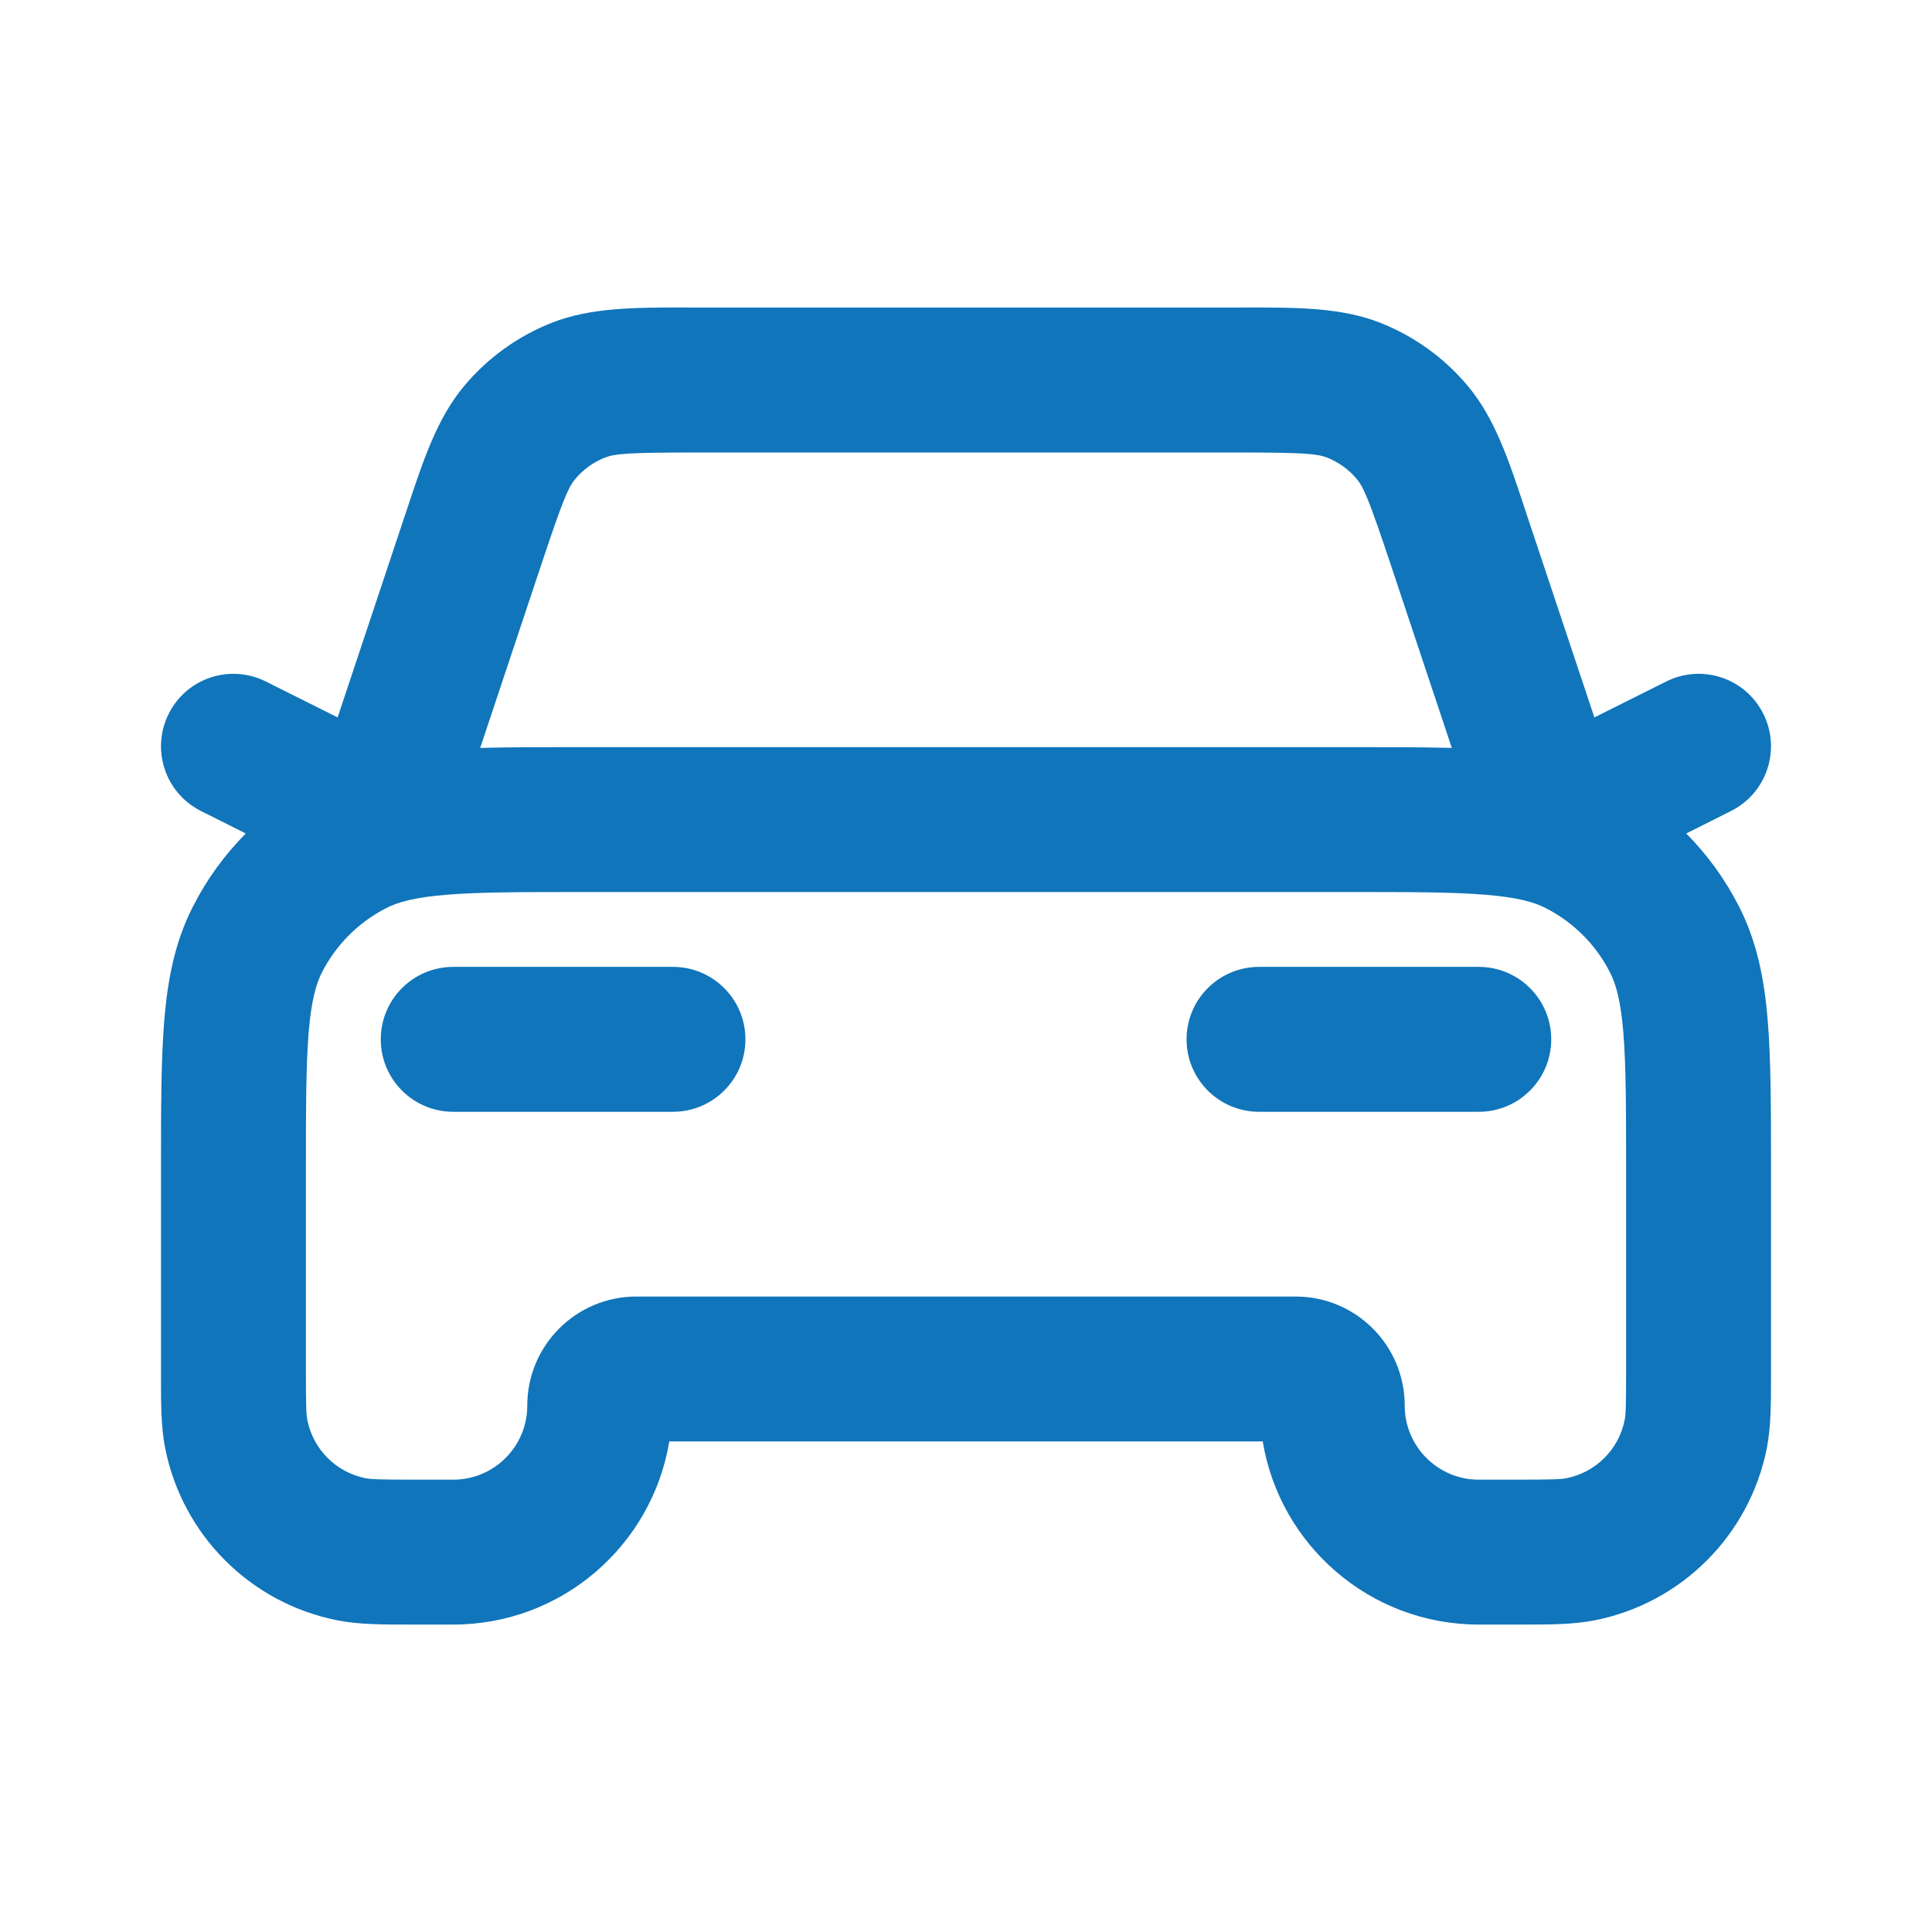 <svg width="24" height="24" viewBox="0 0 24 24" fill="none" xmlns="http://www.w3.org/2000/svg">
<path fill-rule="evenodd" clip-rule="evenodd" d="M8.507 3.82C8.551 3.821 8.595 3.821 8.639 3.821H15.361C15.405 3.821 15.449 3.821 15.492 3.82C16.115 3.82 16.659 3.819 17.144 4.009C17.567 4.176 17.943 4.446 18.235 4.796C18.569 5.195 18.74 5.711 18.936 6.302C18.95 6.344 18.963 6.385 18.977 6.427L19.806 8.912L20.698 8.466C21.142 8.243 21.683 8.423 21.905 8.868C22.127 9.313 21.947 9.853 21.502 10.075L20.947 10.354C21.21 10.619 21.432 10.925 21.604 11.263C21.828 11.703 21.918 12.171 21.96 12.682C22 13.174 22 13.778 22 14.511V17.006C22 17.031 22 17.056 22 17.081C22 17.428 22 17.726 21.948 17.991C21.733 19.07 20.89 19.914 19.811 20.128C19.545 20.181 19.248 20.181 18.901 20.181C18.876 20.181 18.851 20.181 18.825 20.181H18.37C17.019 20.181 15.899 19.196 15.686 17.906H8.314C8.101 19.196 6.981 20.181 5.63 20.181H5.175C5.149 20.181 5.124 20.181 5.099 20.181C4.752 20.181 4.455 20.181 4.189 20.128C3.11 19.914 2.267 19.07 2.052 17.991C1.999 17.726 2 17.428 2 17.081C2 17.056 2 17.031 2 17.006L2 14.511C2 13.778 2 13.174 2.04 12.682C2.082 12.171 2.171 11.703 2.396 11.263C2.567 10.925 2.79 10.619 3.053 10.354L2.497 10.075C2.053 9.853 1.873 9.313 2.095 8.868C2.317 8.423 2.858 8.243 3.302 8.466L4.194 8.912L5.022 6.427C5.036 6.385 5.05 6.344 5.064 6.302C5.26 5.711 5.431 5.195 5.765 4.796C6.057 4.446 6.432 4.176 6.856 4.009C7.341 3.819 7.885 3.82 8.507 3.82ZM5.965 9.291C6.336 9.281 6.756 9.281 7.231 9.281H16.769C17.244 9.281 17.664 9.281 18.035 9.291L17.27 6.996C17.007 6.207 16.939 6.052 16.854 5.95C16.755 5.832 16.628 5.741 16.485 5.684C16.361 5.636 16.193 5.621 15.361 5.621H8.639C7.807 5.621 7.639 5.636 7.515 5.684C7.372 5.741 7.245 5.832 7.146 5.95C7.061 6.052 6.993 6.207 6.73 6.996L5.965 9.291ZM5.548 11.115C5.149 11.147 4.943 11.207 4.799 11.28C4.455 11.456 4.175 11.735 3.999 12.08C3.926 12.224 3.867 12.429 3.834 12.829C3.801 13.239 3.8 13.769 3.8 14.549V17.006C3.8 17.471 3.804 17.573 3.818 17.64C3.89 18.005 4.176 18.29 4.54 18.363C4.607 18.376 4.709 18.381 5.175 18.381H5.63C6.138 18.381 6.55 17.969 6.55 17.461C6.55 16.712 7.157 16.106 7.905 16.106H16.095C16.843 16.106 17.45 16.712 17.45 17.461C17.45 17.969 17.862 18.381 18.37 18.381H18.825C19.291 18.381 19.392 18.376 19.459 18.363C19.824 18.29 20.11 18.005 20.182 17.64C20.196 17.573 20.2 17.471 20.2 17.006V14.549C20.2 13.769 20.199 13.239 20.166 12.829C20.133 12.429 20.074 12.224 20 12.08C19.825 11.735 19.545 11.456 19.201 11.28C19.057 11.207 18.851 11.147 18.452 11.115C18.042 11.081 17.511 11.081 16.732 11.081H7.268C6.489 11.081 5.958 11.081 5.548 11.115ZM4.73 12.911C4.73 12.414 5.133 12.011 5.63 12.011H8.36C8.857 12.011 9.26 12.414 9.26 12.911C9.26 13.408 8.857 13.811 8.36 13.811H5.63C5.133 13.811 4.73 13.408 4.73 12.911ZM14.74 12.911C14.74 12.414 15.143 12.011 15.64 12.011H18.37C18.867 12.011 19.27 12.414 19.27 12.911C19.27 13.408 18.867 13.811 18.37 13.811H15.64C15.143 13.811 14.74 13.408 14.74 12.911Z" fill="#1075BB"/>
</svg>
